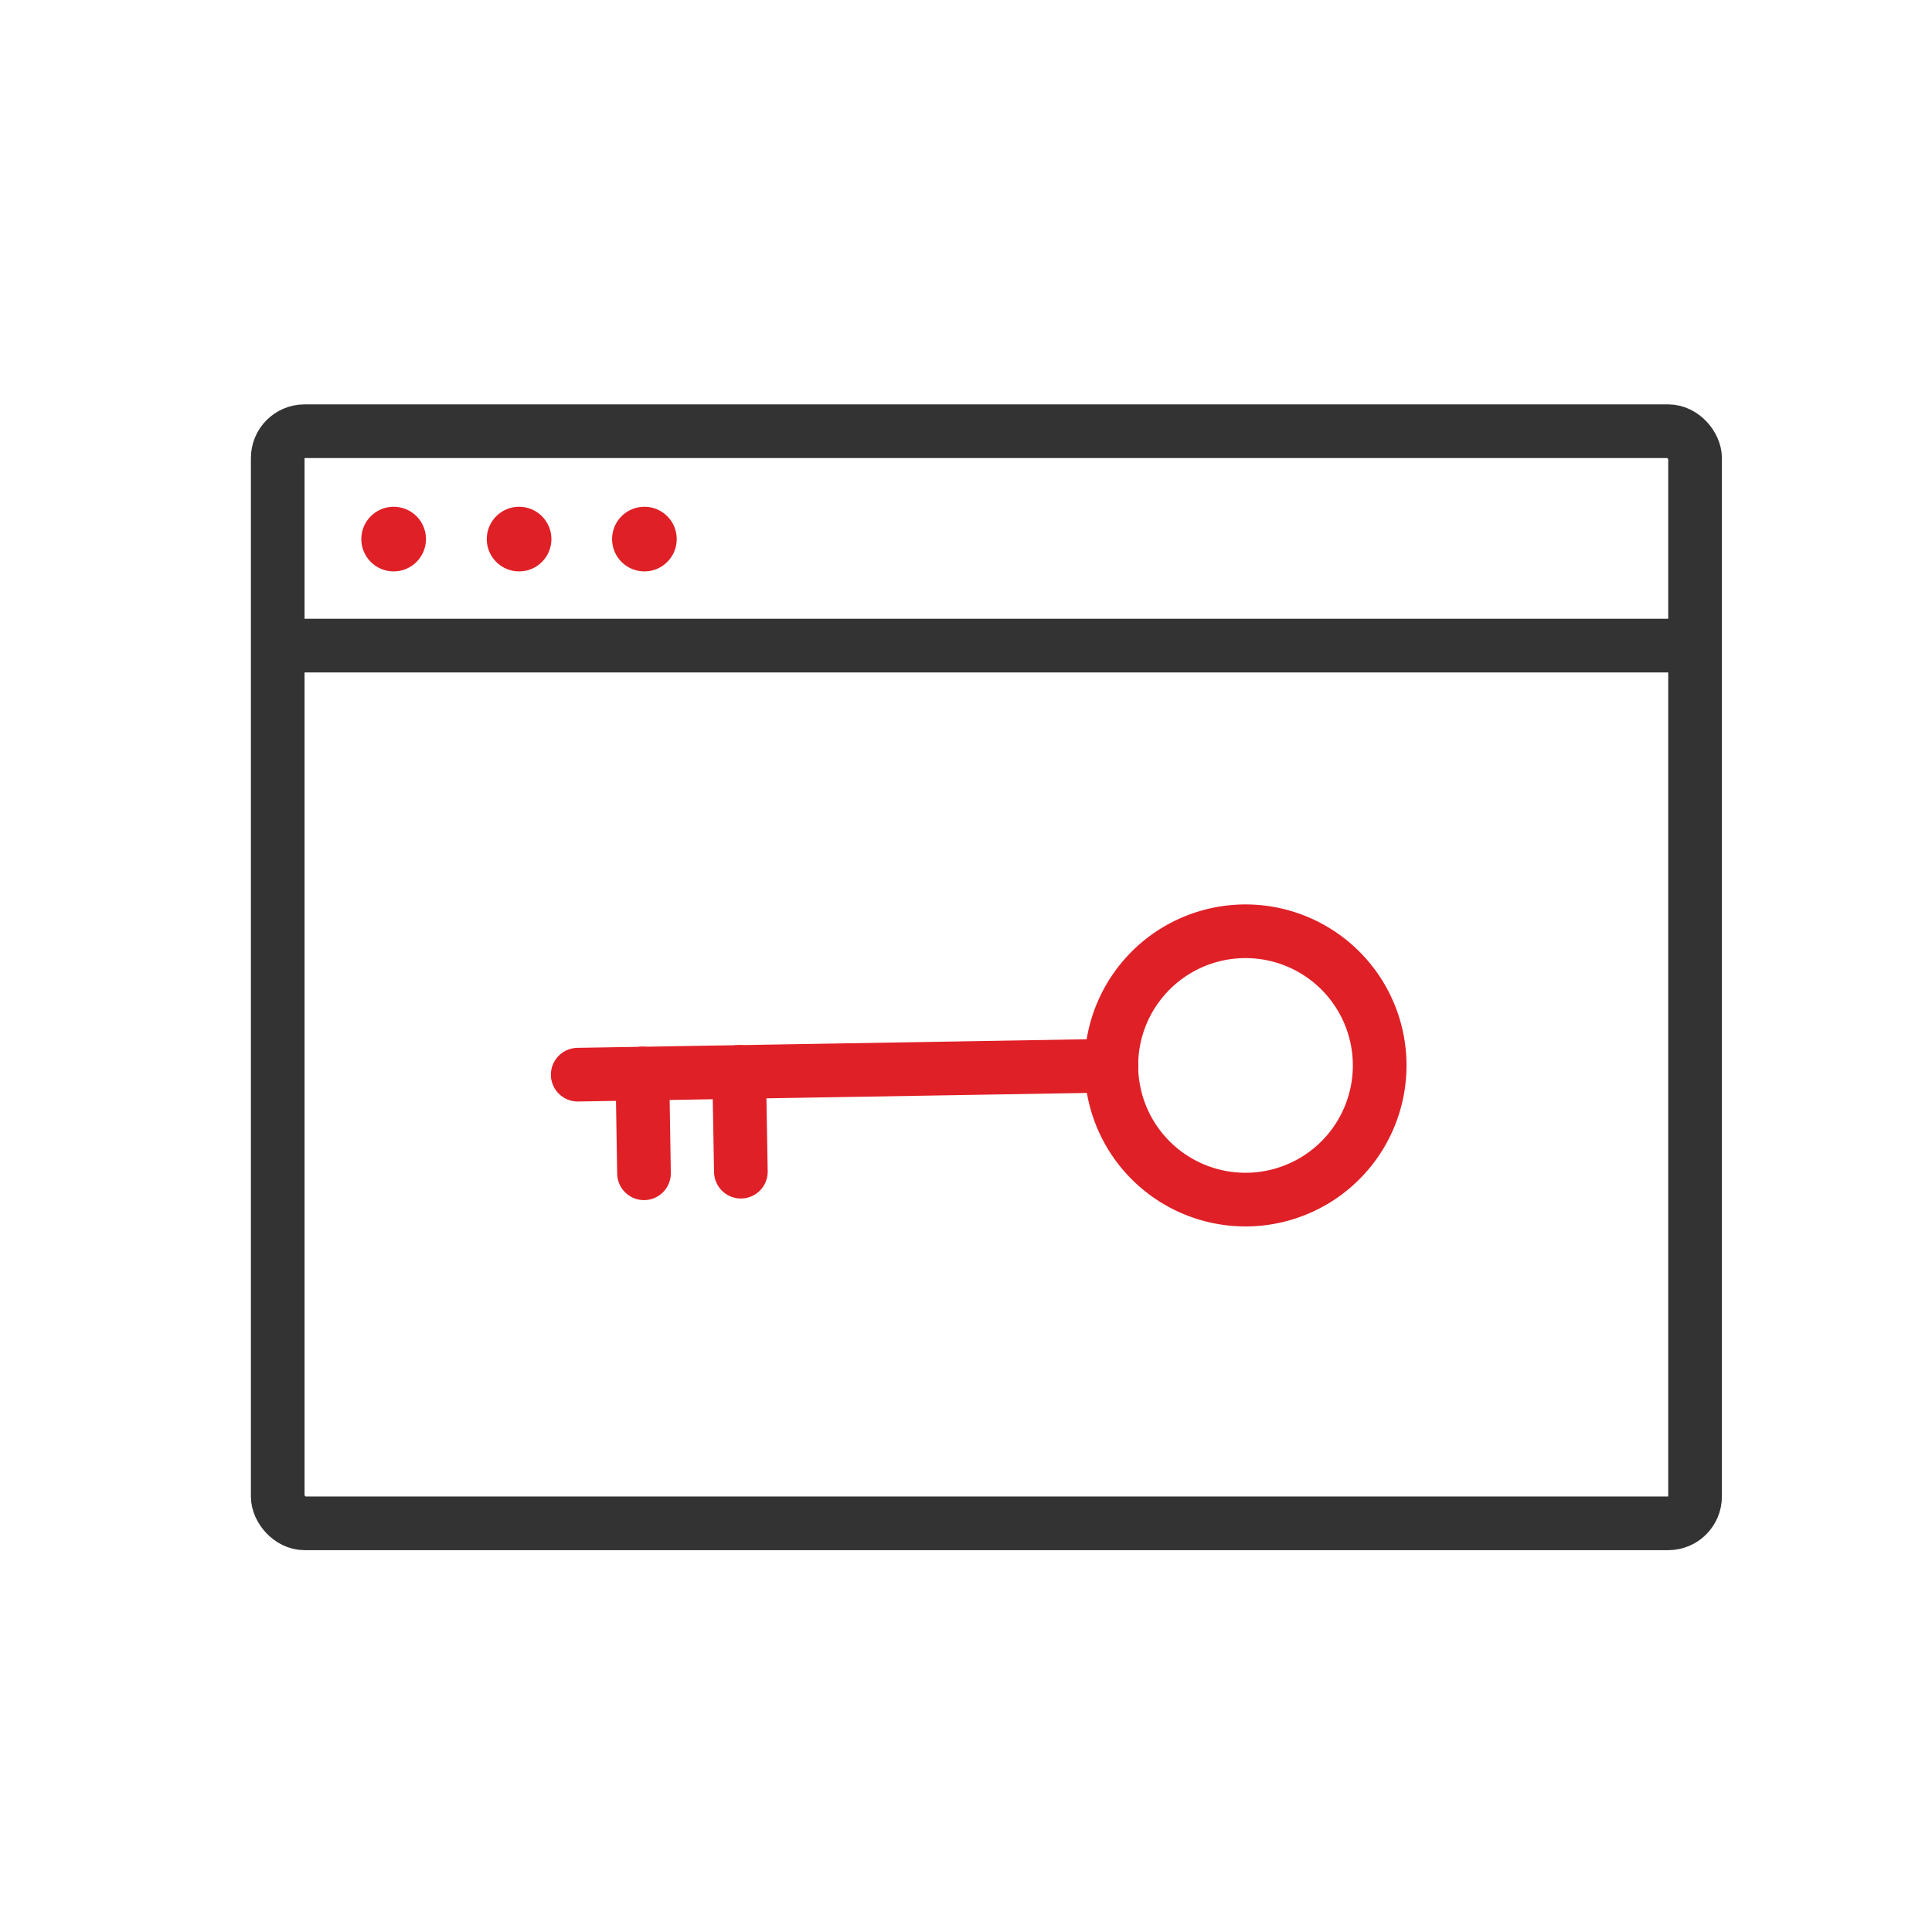 <svg xmlns="http://www.w3.org/2000/svg" viewBox="0 0 144 144"><defs><style>.cls-1,.cls-2{fill:none;stroke-linejoin:round;stroke-width:4px;}.cls-1{stroke:#e02027;stroke-linecap:round;}.cls-2{stroke:#333;}.cls-3{fill:#e02027;}</style></defs><title>icone</title><g id="Layer_1" data-name="Layer 1"><line class="cls-1" x1="82.85" y1="79.43" x2="43.06" y2="80.1"/><line class="cls-1" x1="47.88" y1="80.01" x2="48" y2="87.45"/><line class="cls-1" x1="55.09" y1="79.89" x2="55.22" y2="87.33"/><path class="cls-1" d="M101,73.64a10,10,0,1,0-2.37,13.92A10,10,0,0,0,101,73.64Z"/><rect class="cls-2" x="20.7" y="32.14" width="105.64" height="81.4" rx="2"/><line class="cls-2" x1="20.7" y1="48.12" x2="126.34" y2="48.12"/><circle class="cls-3" cx="29.34" cy="40.18" r="2.41"/><circle class="cls-3" cx="38.69" cy="40.18" r="2.41"/><circle class="cls-3" cx="48.03" cy="40.18" r="2.41"/></g></svg>